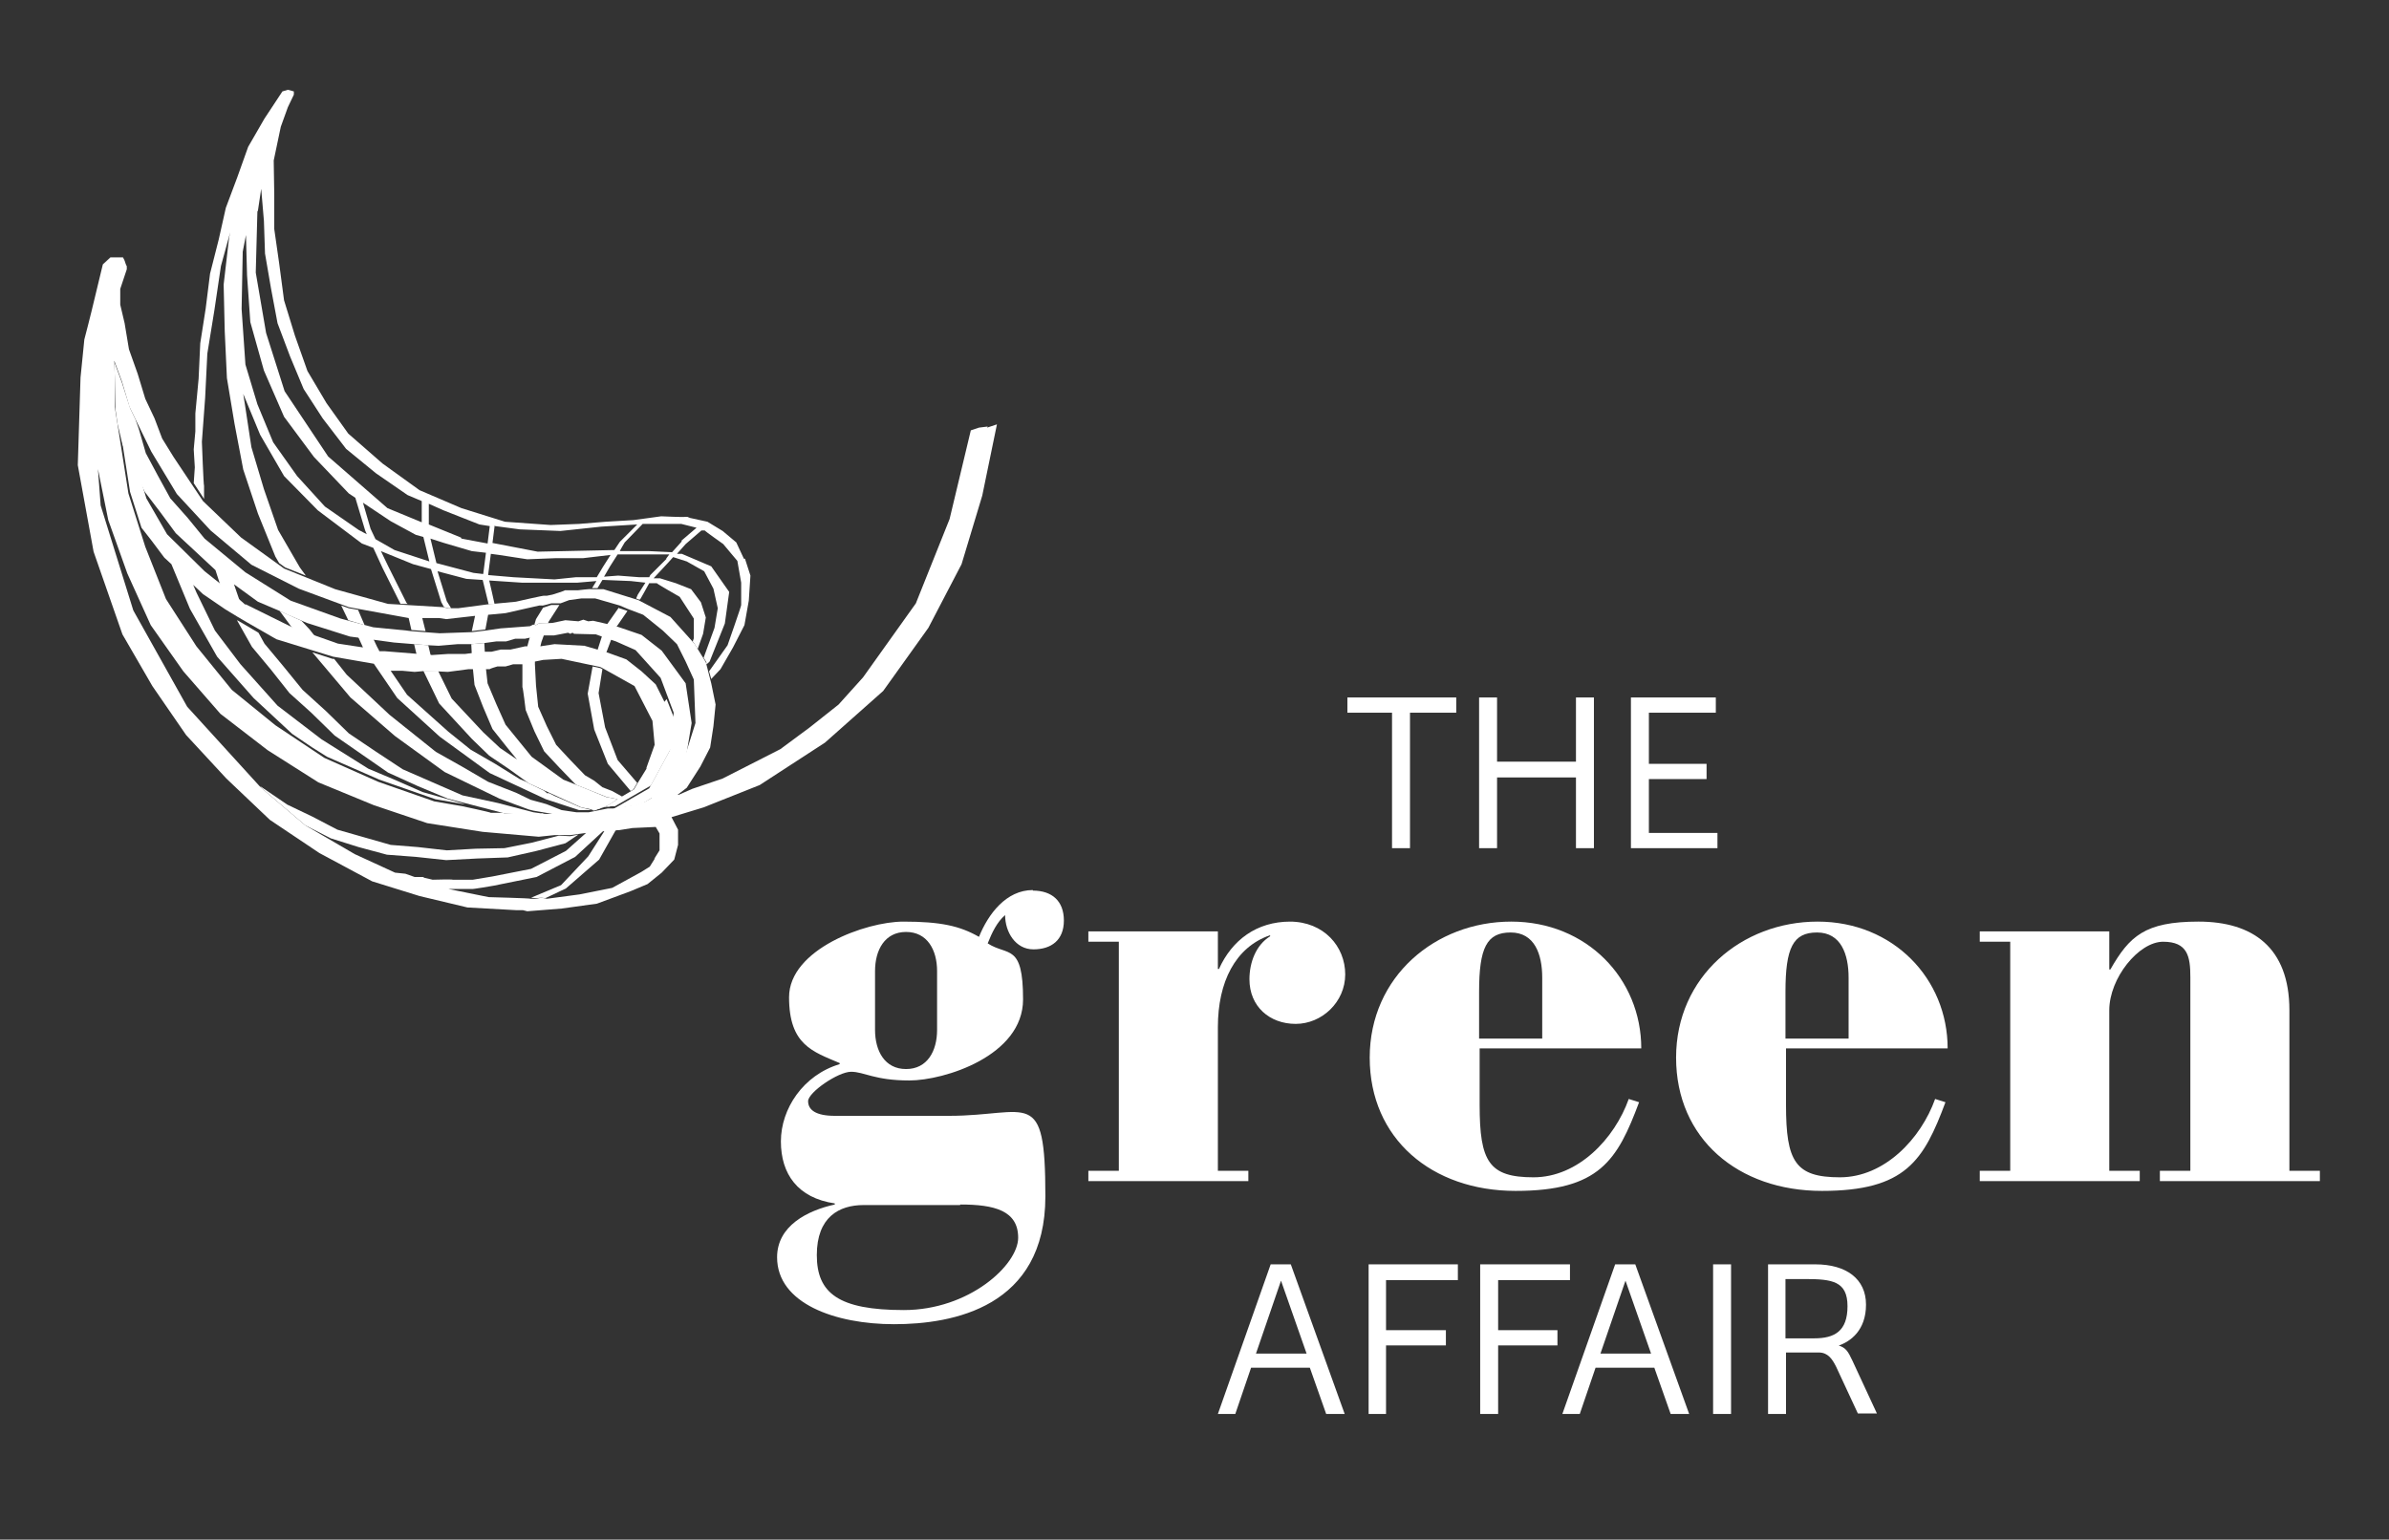 <?xml version="1.0" encoding="UTF-8"?> <svg xmlns="http://www.w3.org/2000/svg" width="439" height="283" viewBox="0 0 439 283" fill="none"><rect x="0" y="0" width="439" height="283" fill="#333333" stroke="none"/><path d="M189.797 163.601C184.897 163.601 181.597 168.001 179.897 172.201C176.397 170.201 172.897 169.401 165.997 169.401C159.097 169.401 144.997 174.501 144.997 183.301C144.997 192.101 149.397 193.301 154.297 195.401V195.601C147.597 197.601 143.497 203.801 143.497 209.801C143.497 215.801 146.597 220.201 153.397 221.201V221.401C148.397 222.501 142.797 225.301 142.797 231.101C142.797 239.601 153.497 243.401 164.297 243.401C175.097 243.401 192.097 240.301 192.097 219.901C192.097 199.501 189.097 205.101 174.397 205.101H153.397C149.897 205.101 148.497 204.001 148.497 202.401C148.497 200.801 153.997 197.001 156.397 197.001C158.797 197.001 160.697 198.601 167.097 198.601C173.497 198.601 187.997 194.101 187.997 183.701C187.997 173.301 185.197 175.801 181.497 173.401C182.297 171.401 183.197 169.501 184.697 168.201C184.697 171.301 186.597 174.501 189.897 174.501C193.197 174.501 195.497 172.801 195.497 169.201C195.497 165.601 193.297 163.701 189.797 163.701V163.601ZM176.497 221.401C182.697 221.401 187.097 222.501 187.097 227.501C187.097 232.501 178.097 240.801 166.097 240.801C154.097 240.801 150.097 237.701 150.097 230.701C150.097 223.701 154.197 221.501 158.697 221.501H176.397L176.497 221.401ZM172.197 189.301C172.197 193.201 170.397 196.501 166.497 196.501C162.597 196.501 160.797 193.201 160.797 189.301V178.501C160.797 174.601 162.597 171.301 166.497 171.301C170.397 171.301 172.197 174.601 172.197 178.501V189.301Z" fill="white"></path><path d="M301.597 192.7C301.597 179.9 291.597 169.4 277.697 169.4C263.797 169.4 251.697 179.5 251.697 194.4C251.697 209.3 263.097 218.9 278.497 218.9C293.897 218.9 297.197 213.3 301.197 202.6L299.297 202C296.697 209.3 289.997 216.4 281.797 216.4C273.597 216.4 271.897 213.5 271.897 203.1V192.7H301.697H301.597ZM271.797 182.3C271.797 174.2 273.197 171.4 277.597 171.4C281.997 171.4 283.397 175.4 283.397 179.7V190.9H271.797V182.4V182.3Z" fill="white"></path><path d="M357.896 192.7C357.896 179.9 347.896 169.4 333.996 169.4C320.096 169.4 307.996 179.5 307.996 194.4C307.996 209.3 319.396 218.9 334.796 218.9C350.196 218.9 353.496 213.3 357.496 202.6L355.596 202C352.996 209.3 346.296 216.4 338.096 216.4C329.896 216.4 328.196 213.5 328.196 203.1V192.7H357.996H357.896ZM328.096 182.3C328.096 174.2 329.496 171.4 333.896 171.4C338.296 171.4 339.696 175.4 339.696 179.7V190.9H328.096V182.4V182.3Z" fill="white"></path><path d="M255.798 155.901H259.098V131.001H267.598V128.201H247.598V131.001H255.798V155.901Z" fill="white"></path><path d="M292.897 155.901V128.201H289.597V140.001H275.097V128.201H271.797V155.901H275.097V142.901H289.597V155.901H292.897Z" fill="white"></path><path d="M315.297 131.001V128.201H299.697V155.901H315.597V153.101H302.997V143.201H313.597V140.401H302.997V131.001H315.297Z" fill="white"></path><path d="M233.497 232.4L223.797 259.9H226.997L229.897 251.4H240.697L243.697 259.9H247.097L237.197 232.4H233.297H233.497ZM230.797 248.8L235.397 235.4L240.097 248.8H230.797Z" fill="white"></path><path d="M251.496 259.9H254.696V247.3H265.696V244.5H254.696V235.3H267.896V232.4H251.496V259.9Z" fill="white"></path><path d="M275.296 235.3H288.496V232.4H271.996V259.9H275.296V247.3H286.196V244.5H275.296V235.3Z" fill="white"></path><path d="M296.798 232.4L287.098 259.9H290.298L293.198 251.4H303.998L306.998 259.9H310.398L300.498 232.4H296.598H296.798ZM294.098 248.8L298.698 235.4L303.398 248.8H294.198H294.098Z" fill="white"></path><path d="M318.097 232.4H314.797V259.9H318.097V232.4Z" fill="white"></path><path d="M337.696 247.4C340.096 246.6 342.896 244.5 342.896 239.8C342.896 235.1 339.296 232.4 333.596 232.4H324.896V259.9H328.196V248.6H334.196C335.896 248.6 336.696 249.8 337.396 251.2L341.396 259.8H344.896L340.396 250.1C339.596 248.4 339.196 247.7 337.796 247.3L337.696 247.4ZM333.496 246H328.096V235.1H331.696C336.696 235.1 339.496 235.5 339.496 240.1C339.496 244.7 337.096 246 333.396 246H333.496Z" fill="white"></path><path d="M237.096 169.4C230.896 169.4 226.396 172.8 223.996 178.1H223.796V171.2H199.996V173.1H205.596V215.2H199.996V217.1H229.396V215.2H223.796V188.8C223.796 180.5 226.996 174.1 233.396 171.9V172.1C230.796 173.7 229.596 176.9 229.596 180C229.596 185 233.296 188.2 238.096 188.2C242.896 188.2 247.196 184.2 247.196 179.1C247.196 174 243.296 169.4 236.996 169.4H237.096Z" fill="white"></path><path d="M420.697 215.2V185.7C420.697 174.1 413.897 169.4 403.997 169.4C394.097 169.4 391.297 172.1 387.797 178.2H387.597V171.2H363.797V173.1H369.397V215.2H363.797V217.1H393.197V215.2H387.597V185.7C387.597 179.8 392.997 173.1 397.497 173.1C401.997 173.1 402.497 175.8 402.497 179.6V215.2H396.897V217.1H426.297V215.2H420.697Z" fill="white"></path><path d="M110.296 122.801L108.896 122.501L107.996 127.501L109.196 134.101L111.696 140.401L115.896 145.401L116.396 145.101L117.096 143.901L113.496 139.701L111.196 133.701L109.996 127.401L110.696 123.001L110.296 122.801Z" fill="white"></path><path d="M57.198 131.001L61.498 135.201L66.398 138.601L71.298 142.001L76.798 144.501L82.298 146.801L88.098 148.301L92.698 149.501L95.598 149.701L95.998 149.901H96.698L97.198 150.001H97.898H98.498H99.198L99.698 149.701L100.098 150.001L101.598 149.801L97.998 149.301L91.498 147.601L84.998 146.201L79.498 143.801L73.998 141.401L68.998 138.101L64.098 134.801L59.898 130.701L55.598 126.801L52.098 122.501L48.598 118.301L47.498 116.301L43.598 114.001V114.101L46.298 118.901L49.798 123.101L53.198 127.401L57.198 131.001Z" fill="white"></path><path d="M56.097 151.701L56.297 151.801L60.797 154.101L65.897 155.701L71.097 157.101L76.397 157.501L81.997 158.101L87.697 157.801L93.297 157.601L98.597 156.401L103.897 155.001L106.297 153.401L104.797 153.701L102.697 153.601L97.697 154.901L92.697 155.901L87.397 156.001L82.097 156.301L76.797 155.701L71.797 155.301L66.897 153.901L61.997 152.501L57.397 150.101L52.797 147.901L47.797 144.501L48.097 144.901L56.097 151.701Z" fill="white"></path><path d="M21.196 75.101L21.596 77.901L22.496 81.701L24.596 86.101L26.596 90.401L29.496 94.201L32.296 98.001L39.496 104.701L39.596 104.801L40.696 108.201L44.696 111.501L43.996 110.301L42.996 107.401L47.396 110.601L51.396 112.301L52.896 113.001L56.396 114.501L64.296 117.001L72.396 118.101L76.096 118.401L78.696 118.601L80.596 118.701L84.096 118.401H86.596L88.996 118.201L91.196 117.901H92.996L94.696 117.401H96.496L99.096 116.801H101.796L104.396 116.301L104.796 116.501L105.196 116.301L105.496 116.501L109.496 116.601L110.596 117.001L109.796 119.501L111.196 120.001H111.396L112.296 117.601L113.196 117.901L116.796 119.501L121.396 124.601L123.796 131.001L123.096 137.901L119.296 144.901L112.696 148.701L116.396 148.101H116.796L117.996 147.601L118.396 147.501L119.696 146.701L125.396 141.101L126.096 138.901L127.096 132.901L125.996 125.601L121.596 119.601L117.896 116.701L113.496 115.201H113.296L115.296 112.301L113.796 111.801L113.696 111.701L111.596 114.701L108.996 114.101L108.096 114.201L107.196 113.901L106.296 114.201L103.896 114.001L101.496 114.501L98.996 114.601L98.496 114.901L97.996 114.801L97.396 115.101L91.996 115.501L89.196 115.901L86.696 116.201H86.496L80.796 116.401L78.096 116.201L75.496 116.001L74.696 115.901L68.596 115.301L62.596 113.701L53.396 110.401L45.096 105.201L37.596 99.001L34.496 95.201L31.296 91.601L28.996 87.401L26.796 83.301L25.496 78.801L24.896 77.101L23.896 75.001L22.396 70.301L20.996 66.501L21.096 69.301L21.196 75.101Z" fill="white"></path><path d="M65.797 112.101L64.097 111.801L62.697 111.301L63.997 114.001L66.997 114.901L65.797 112.101Z" fill="white"></path><path d="M136.698 102.701L135.298 99.701L132.798 97.601L129.998 95.901L126.798 95.201L126.298 95.001H125.898C125.898 95.101 121.498 94.901 121.498 94.901L116.398 95.601L111.298 95.901L106.398 96.301L101.198 96.501L92.798 95.901L84.798 93.401L77.098 90.101L70.298 85.201L63.998 79.701L59.998 74.101L56.498 68.201L54.198 61.701L52.198 55.201L51.298 48.401L50.398 42.101V35.801L50.298 29.501L51.598 23.301L52.898 19.701L53.998 17.401V16.801L52.898 16.501L51.898 16.801L48.598 21.801L45.598 27.001L43.598 32.601L41.498 38.201L40.198 44.001L38.598 50.301L37.798 56.701L36.798 63.101L36.498 69.601L35.898 76.001V79.301L35.598 82.601L35.798 85.901L35.598 88.801L37.498 91.701V89.301C37.398 89.301 37.098 81.201 37.098 81.201L37.698 73.101L38.098 65.001L39.398 57.001L40.598 48.901L42.298 42.701L42.098 43.701L41.098 52.301L41.298 60.901L41.698 69.501L43.098 77.901L44.698 86.301L47.398 94.401L50.598 102.301L51.298 103.501L52.398 104.301L56.198 105.801L55.098 104.301L51.098 97.401L48.498 89.901L46.198 82.201L44.998 74.301L44.698 72.401L47.798 79.901L52.198 87.501L58.398 93.801L66.498 99.901L68.598 100.701L70.298 104.401L73.598 111.001H74.898L74.698 110.801L71.298 104.001L69.998 101.301L75.898 103.701L79.198 104.601L81.098 110.701L81.598 111.601L82.398 111.801H82.898L82.098 110.501L80.398 105.001L85.698 106.401L88.698 106.601L89.798 111.101H90.898C90.898 111.001 89.898 106.701 89.898 106.701L95.898 107.101H106.098L109.598 106.801L108.798 108.101H109.398H109.798L110.698 106.601H110.998L115.898 106.801L118.598 107.101L117.198 109.301L116.898 110.001L117.398 110.201H117.598C117.598 110.301 119.298 107.201 119.298 107.201H120.698C120.698 107.301 124.898 109.701 124.898 109.701L127.498 113.701V115.501V117.301L127.298 117.901L127.598 118.301L128.198 119.301L129.198 116.501L129.698 113.501L128.798 110.701L126.998 108.301L124.198 107.201L121.298 106.301H120.098L122.798 103.401L123.698 102.401L126.198 103.201L129.398 105.001L131.098 108.201L131.898 111.801L131.298 115.401L129.298 120.901L129.798 121.701V122.101C129.898 122.101 130.398 121.601 130.398 121.601L133.198 114.601L133.998 108.801L130.698 104.101L125.298 101.801H124.398L125.998 100.001L128.898 97.501H129.498C129.498 97.601 132.898 100.001 132.898 100.001L135.498 103.101L136.198 107.101V111.201C136.298 111.201 133.698 118.601 133.698 118.601L130.298 123.401L130.698 124.801L132.398 123.001L134.698 119.001L136.798 114.901L137.598 110.401L137.898 105.801L136.898 102.701H136.698ZM90.998 96.701L95.498 97.301L102.998 97.601L110.498 96.801L117.098 96.401L113.898 99.601L112.898 101.101L98.798 101.401L90.498 99.801L90.898 96.601L90.998 96.701ZM47.398 38.701L47.998 34.701L48.498 40.601L48.698 46.601L49.798 53.001L50.998 59.401L53.298 65.501L55.798 71.501L59.298 76.901L63.598 82.501L69.098 87.001L74.898 91.001L77.498 92.101V96.001L71.198 93.401L60.298 83.901L52.298 71.901L48.898 61.201L46.998 50.101L47.298 38.901L47.398 38.701ZM65.898 97.401L59.698 93.101L54.598 87.501L50.198 81.301L47.298 74.301L45.098 67.001L44.398 56.801L44.598 46.601V46.301L45.198 43.201L45.398 50.601L45.998 59.201L48.498 68.101L52.198 76.601L57.698 84.001L64.098 90.701L65.298 91.501L67.098 97.501L67.398 98.201L65.898 97.401ZM72.498 101.101L68.998 99.101L68.098 97.201L66.698 92.401L71.798 95.801L76.398 98.301L77.798 98.701L78.898 103.201L72.498 101.101ZM88.698 105.501L86.998 105.301L80.198 103.501L79.098 99.001L81.598 99.801L86.698 101.301L89.298 101.601L88.798 105.501H88.698ZM84.698 98.801L78.798 96.401V92.601L81.498 93.801L88.098 96.401L89.998 96.701L89.598 99.901L84.798 99.001L84.698 98.801ZM109.898 106.101H109.698H105.798L101.898 106.501L94.398 106.101L89.698 105.701L90.198 101.801L91.698 102.001L96.898 102.801L101.998 102.601H107.098L112.198 102.001L110.798 104.201L109.598 106.201L109.898 106.101ZM122.498 102.701L119.498 105.701L119.298 106.101H117.498L113.598 105.801L110.998 106.001L112.098 104.101L113.498 101.901H117.598H122.698H122.998L122.398 102.701H122.498ZM125.298 99.501L123.498 101.501L119.298 101.301H113.898C113.898 101.201 114.798 99.701 114.798 99.701L118.098 96.301H124.898H125.198L127.998 97.001L125.198 99.401L125.298 99.501Z" fill="white"></path><path d="M111.198 152.701H111.098L108.098 157.401L103.098 162.701L97.598 165.001L98.498 165.101L99.498 165.001L100.198 165.101L103.998 163.301L110.098 158.001L113.198 152.501L111.898 152.601L111.198 152.701Z" fill="white"></path><path d="M100.697 114.601L100.797 114.301L102.797 111.201H101.297L99.797 111.701L98.497 113.801L98.197 114.801L98.497 114.901L98.997 114.601H100.697Z" fill="white"></path><path d="M122.096 129L120.496 125.8L117.896 123.4L115.096 121.2L111.496 119.9H111.296L109.796 119.4L107.396 118.7L101.896 118.4L99.296 118.8L99.496 118L99.996 116.6H99.197L97.397 117L97.197 117.7L96.897 118.8H96.496L93.796 119.4H91.996L90.296 119.8H88.496L85.496 120.2H82.397L79.397 120.4L70.697 119.7H69.697C69.697 119.6 69.296 118.9 69.296 118.9L68.496 117.2L65.697 116.8L66.697 119L62.096 118.3L53.897 115.4L45.197 111.1H44.996C44.996 111 40.996 107.7 40.996 107.7L37.596 105L30.697 98.2L28.797 94.9L26.896 91.6L25.797 88L25.297 86.5L24.896 85.6L22.896 81.2L21.896 77.4L22.297 80.2L23.896 90.4L25.997 97L27.797 99.3L30.197 102.5L31.497 103.7L34.897 111.9L39.897 120.7L46.596 128.3L53.697 134.9L57.397 137.4L60.096 139.1L69.697 143.3L79.996 146.9L85.197 147.8H85.397L82.996 147.1L77.697 145.6L72.697 143.4L67.697 141.3L59.096 135.9L50.996 129.7L44.197 122.1L39.496 115.9L36.096 108.9L35.496 107.5L37.297 109.2L41.397 112L43.697 113.4L45.397 114.4L50.797 117.5L61.197 120.7L68.697 122L72.996 128.3L80.796 135.4L89.996 142.1L100.296 146.9L106.396 148.9H108.396L111.396 148.3H111.996C111.996 148.2 112.596 148.2 112.596 148.2H112.796H112.996L113.696 147.8L116.296 146.3L119.596 144.4L123.396 137.4L123.796 133.3V131.8L122.496 128.5L122.096 129ZM111.796 148L109.196 149L106.696 148.4L101.896 146.3L100.896 145.8H100.496C100.496 145.7 99.897 145.3 99.897 145.3L97.197 144L96.697 143.7L95.496 143.2L90.996 140.4L86.496 137.8L82.397 134.5L74.796 127.7L71.796 123.3H73.996L76.197 123.5L78.397 123.3L82.296 123.5L86.097 123H89.996C89.996 122.9 91.397 122.5 91.397 122.5H92.897L94.296 122.1H95.996V126.3C96.097 126.3 96.597 130.5 96.597 130.5L98.197 134.4L99.996 138.1L102.796 141.1L105.696 144.1L105.996 144.3L107.496 144.9L111.496 146.5L113.496 146.9L111.896 147.9L111.796 148ZM118.796 141.3L117.196 143.9L116.496 145.1L115.996 145.4L114.296 146.4L112.496 145.4L110.696 144.7L109.196 143.5L107.496 142.5L104.796 139.7L102.196 136.9L100.496 133.5L98.897 129.9L98.496 126L98.296 122.1V121.6C98.397 121.6 99.796 121.3 99.796 121.3L103.196 121.1L110.296 122.6L110.696 122.8L116.596 126.1L119.896 132.5L120.296 136.9L118.796 141.1V141.3Z" fill="white"></path><path d="M55.397 114.101L51.397 112.301L54.197 116.101L58.297 117.501L56.897 115.701L55.397 114.101Z" fill="white"></path><path d="M107.497 144.9L103.497 143.3L100.597 141.2L97.697 139.1L95.497 136.4L92.897 133.2L91.197 129.4L89.597 125.6L89.297 122.9H86.897L87.197 125.9L88.797 130L90.497 134L93.197 137.4L94.997 139.6L91.897 137.5L88.797 134.6L82.997 128.4L80.497 123.3H78.397H77.797L80.697 129.3L86.697 135.8L89.897 138.9L93.597 141.4L97.197 144L101.997 146.2L106.797 148.4L109.297 148.9L110.597 148.5L111.797 148L113.497 146.9L111.397 146.5L107.497 144.9Z" fill="white"></path><path d="M181.497 78.401L179.897 78.601L178.397 79.101L174.497 95.401L168.297 110.901L158.597 124.501L154.097 129.501L148.797 133.701L143.397 137.701L138.097 140.401L132.797 143.101L127.197 145.001L124.697 146.101H124.497L126.197 144.801L128.697 140.901L130.497 137.401L131.097 133.501L131.497 129.501L130.697 125.601L129.697 121.701L127.597 118.301L123.197 113.401L117.297 110.301L110.897 108.301H108.597C108.597 108.201 106.197 108.501 106.197 108.501H103.797C103.797 108.601 101.497 109.301 101.497 109.301L100.497 109.501H99.997C99.997 109.401 94.797 110.601 94.797 110.601L89.497 111.101L84.197 111.801H82.297L81.397 111.601L71.297 111.001L61.597 108.301L52.197 104.501L44.297 98.801L37.297 92.101L31.897 84.001L29.797 80.601L28.397 76.901L26.697 73.301L25.297 68.701L23.697 64.201L22.897 59.401L22.097 56.001V53.101L23.297 49.501V48.901C23.197 48.901 22.897 47.901 22.897 47.901L22.597 47.301H21.897H20.297L18.897 48.601L16.797 57.301C16.797 57.401 15.497 62.401 15.497 62.401L14.797 69.401L14.297 85.501L17.197 101.401L22.497 116.601L27.997 126.101L34.197 135.101L41.597 143.101L49.597 150.701L58.697 156.801L68.397 162.001L77.097 164.701L85.897 166.801L94.897 167.301H96.097L96.897 167.501L103.197 167.001L109.697 166.101L115.897 163.801L118.997 162.501L121.597 160.401L123.897 158.001L124.597 155.301V152.501L123.397 150.201L129.297 148.401L139.597 144.301L151.597 136.501L162.297 127.001L170.597 115.401L176.697 103.701L180.497 91.101L183.197 78.001L181.397 78.601L181.497 78.401ZM77.897 161.201H76.197L74.497 160.601L72.597 160.401L65.197 157.001L56.097 151.701L48.097 144.901L47.697 144.501L34.397 129.901L24.497 112.201L18.497 92.901L17.997 86.201L19.897 95.601L23.397 105.401L27.697 114.901L33.697 123.401L40.497 131.201L49.197 137.901L58.497 143.801L68.697 148.001L78.497 151.301L88.697 152.901L98.997 153.801L101.897 153.501H104.797L107.697 153.101L103.997 156.401L97.597 159.701L90.497 161.101L86.897 161.701H83.197C83.197 161.601 79.497 161.701 79.497 161.701L77.797 161.301L77.897 161.201ZM120.397 157.701L119.397 159.301L117.797 160.301L112.497 163.201L106.497 164.401L100.497 165.201L99.497 165.001L98.497 165.201H97.497C97.497 165.101 89.797 164.901 89.797 164.901L82.397 163.401H86.697C86.697 163.501 90.697 162.801 90.697 162.801L98.597 161.201L105.697 157.501L110.797 152.801H111.097H111.797L113.397 152.601H113.697L116.197 152.201L120.497 152.001L121.197 153.201V154.801V156.301L120.197 157.901L120.397 157.701ZM119.697 146.701L118.297 147.501H117.897L116.697 148.001H116.297L112.697 148.601H112.497H112.297H111.697L108.197 149.301H105.897L103.197 148.901L100.397 147.801L97.497 147.001L94.797 145.701L89.697 143.701L84.897 140.901L80.097 138.201L71.597 131.401L63.697 124.001L61.397 121.101H61.097L57.397 119.901L64.397 128.201L72.597 135.301L81.697 141.901L91.797 146.801L97.197 148.801L97.997 149.001L101.497 149.601H100.097C100.097 149.701 99.597 149.501 99.597 149.501L99.197 149.701H98.397H97.797H97.197H96.697H95.997L95.597 149.501H92.597C92.597 149.401 92.597 149.401 92.597 149.401H90.197C90.197 149.301 84.997 148.201 84.997 148.201L79.797 147.301L69.497 143.701L59.597 139.301L50.597 133.301L42.597 126.801L36.097 118.801L30.497 110.101L26.697 100.501L23.597 90.701L21.997 80.501L21.097 74.801V69.101L20.997 66.301L22.397 70.101L23.797 74.801L27.797 83.001L32.497 90.801L38.697 97.501L46.197 103.801L54.897 108.201L64.097 111.601L69.597 112.601L75.097 113.601L75.597 115.801L78.197 116.001L77.597 113.601H80.697L81.997 113.801L87.297 113.201L86.697 116.001L89.197 115.701L89.697 113.001L92.897 112.701L98.197 111.501L99.097 111.301H99.597C99.597 111.401 101.297 110.901 101.297 110.901H102.997L104.597 110.301L106.797 110.001H108.397H109.397L113.897 111.301L115.297 111.901L118.197 113.001L121.797 115.901L124.397 118.401L125.997 121.601L127.497 124.901L127.797 132.901L125.397 140.501L119.697 146.201V146.701Z" fill="white"></path><path d="M88.398 120.001H89.098L88.998 118.201L86.598 118.401L86.698 120.301L88.398 120.001Z" fill="white"></path><path d="M78.698 118.6L76.098 118.4L76.598 120.5L79.198 120.7L78.698 118.6Z" fill="white"></path></svg> 